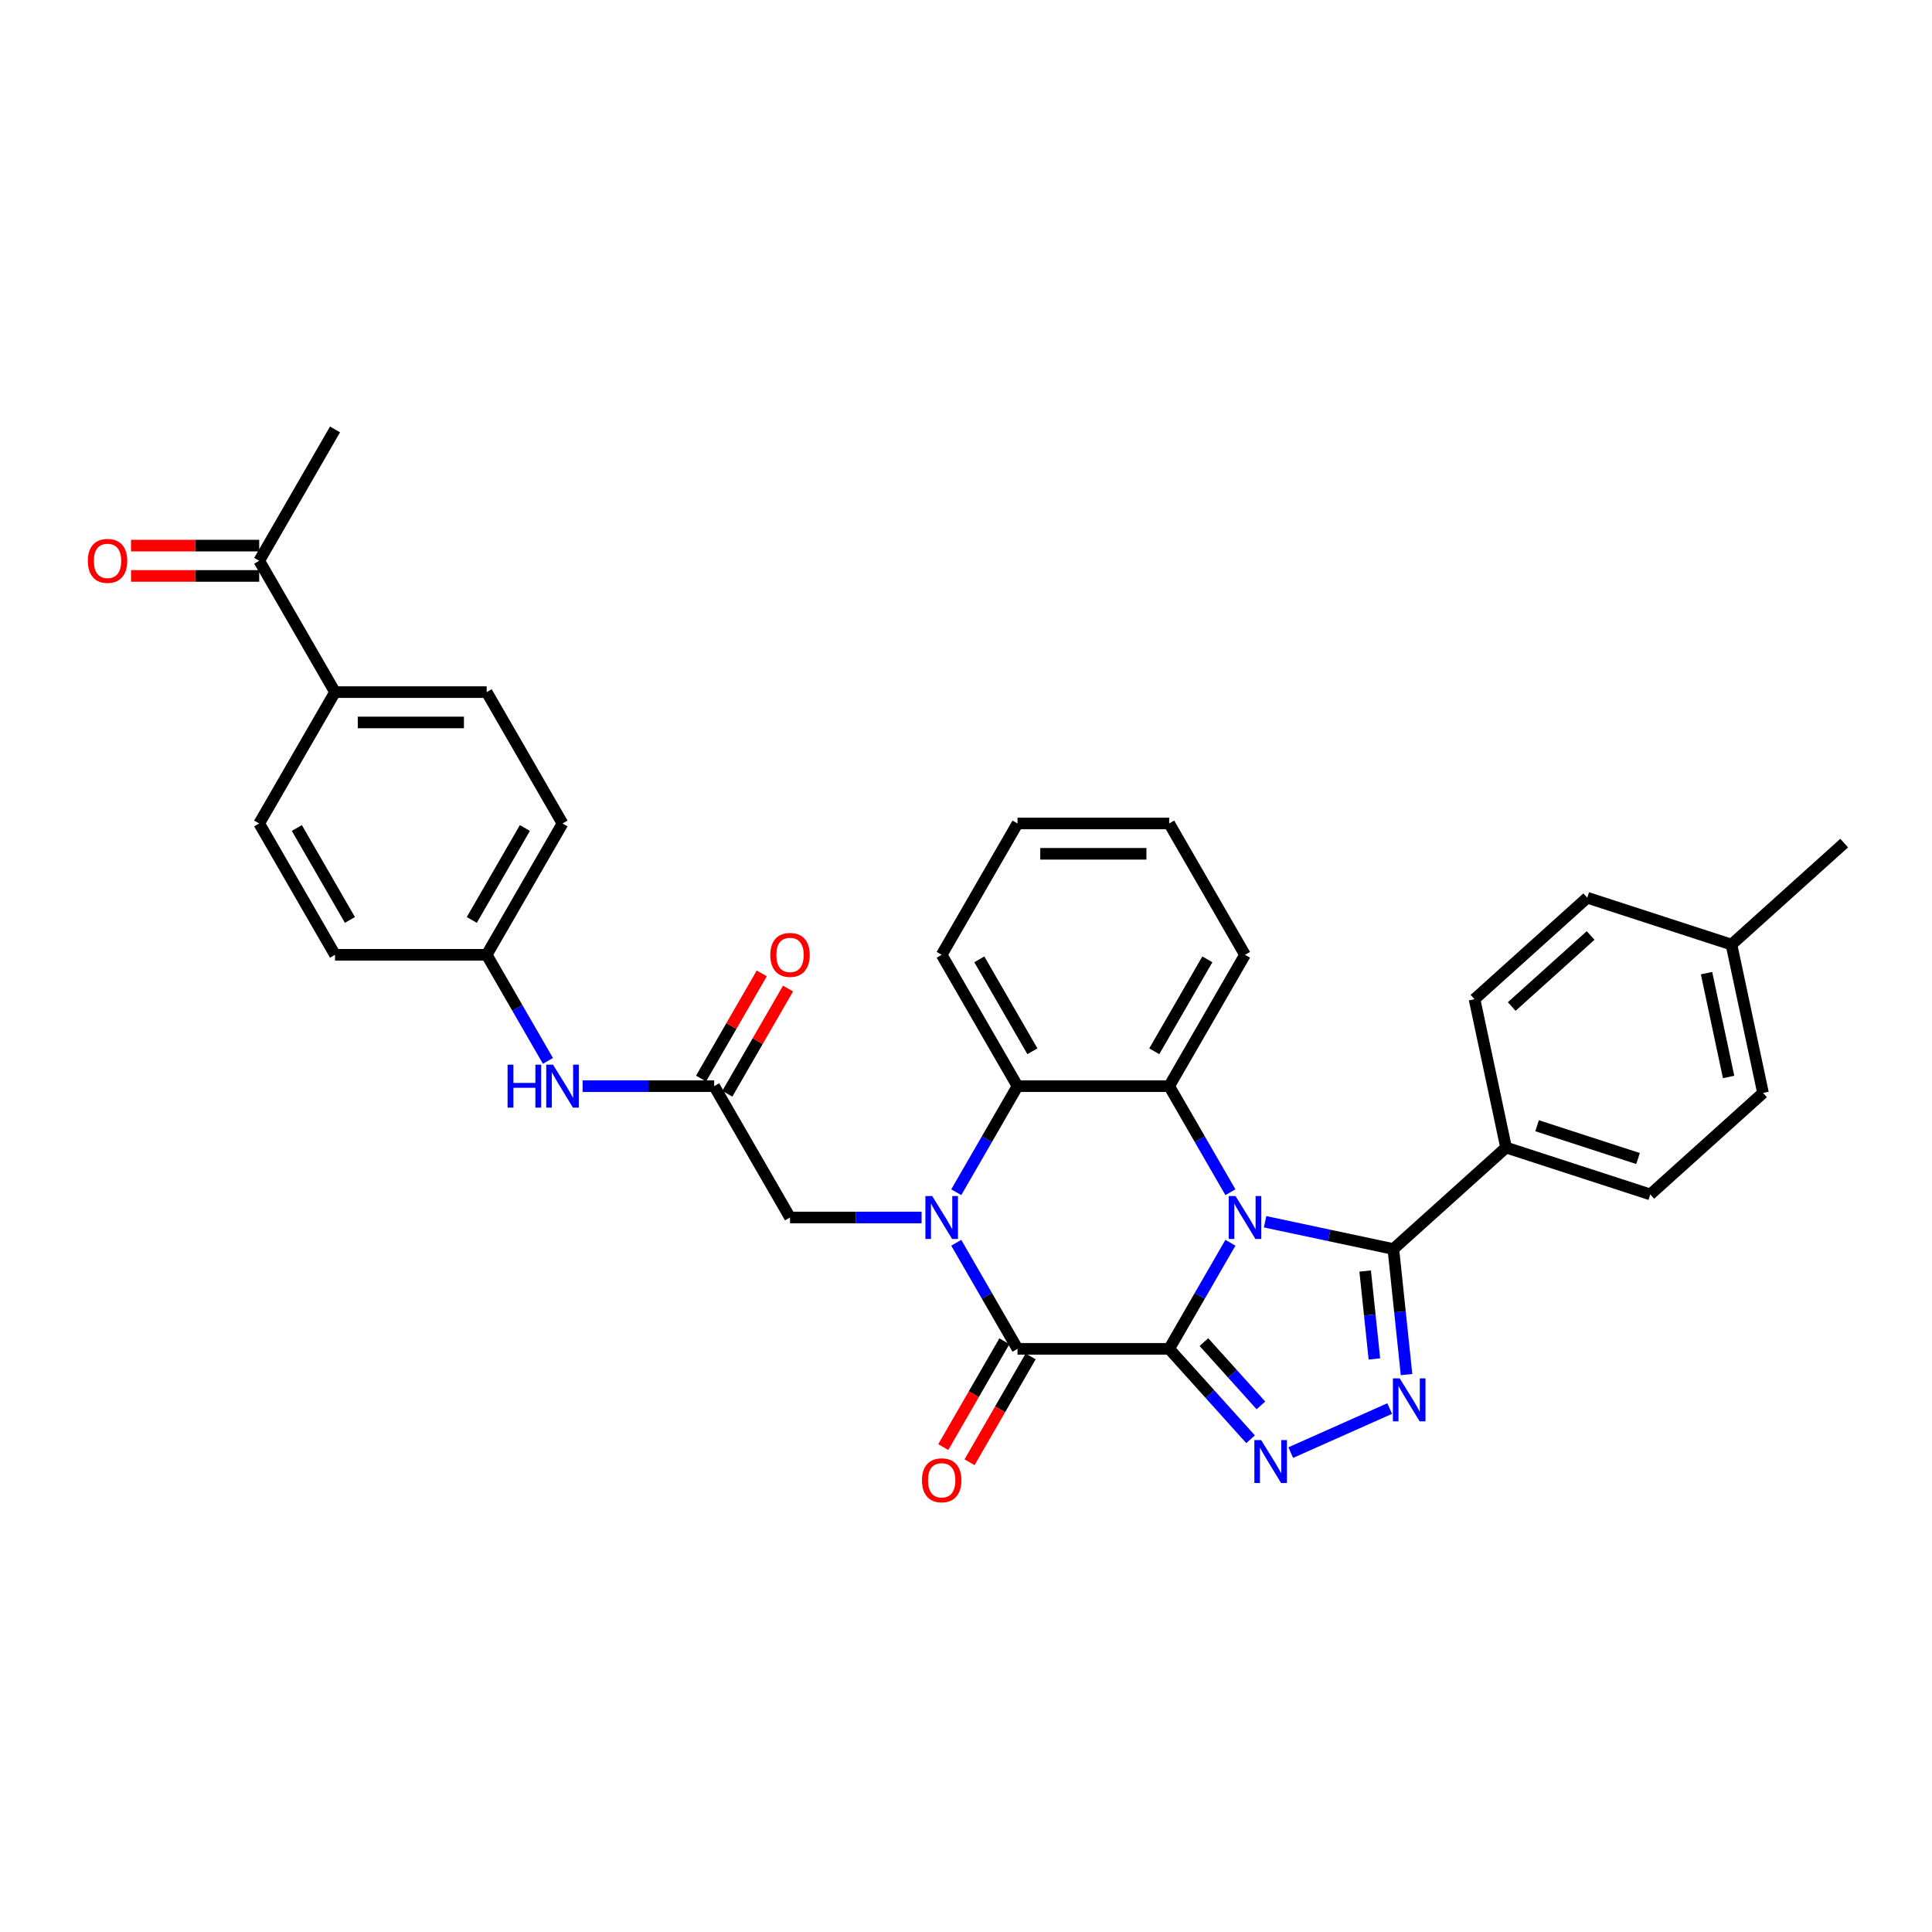 <?xml version='1.0' encoding='iso-8859-1'?>
<svg version='1.1' baseProfile='full'
              xmlns='http://www.w3.org/2000/svg'
                      xmlns:rdkit='http://www.rdkit.org/xml'
                      xmlns:xlink='http://www.w3.org/1999/xlink'
                  xml:space='preserve'
width='1000px' height='1000px' viewBox='0 0 1000 1000'>
<!-- END OF HEADER -->
<rect style='opacity:1.0;fill:#FFFFFF;stroke:none' width='1000' height='1000' x='0' y='0'> </rect>
<path class='bond-0' d='M 605.162,698.157 L 621.012,670.704' style='fill:none;fill-rule:evenodd;stroke:#000000;stroke-width:6px;stroke-linecap:butt;stroke-linejoin:miter;stroke-opacity:1' />
<path class='bond-0' d='M 621.012,670.704 L 636.861,643.251' style='fill:none;fill-rule:evenodd;stroke:#0000FF;stroke-width:6px;stroke-linecap:butt;stroke-linejoin:miter;stroke-opacity:1' />
<path class='bond-2' d='M 605.162,698.157 L 526.662,698.157' style='fill:none;fill-rule:evenodd;stroke:#000000;stroke-width:6px;stroke-linecap:butt;stroke-linejoin:miter;stroke-opacity:1' />
<path class='bond-3' d='M 605.162,698.157 L 626.229,721.554' style='fill:none;fill-rule:evenodd;stroke:#000000;stroke-width:6px;stroke-linecap:butt;stroke-linejoin:miter;stroke-opacity:1' />
<path class='bond-3' d='M 626.229,721.554 L 647.295,744.951' style='fill:none;fill-rule:evenodd;stroke:#0000FF;stroke-width:6px;stroke-linecap:butt;stroke-linejoin:miter;stroke-opacity:1' />
<path class='bond-3' d='M 623.149,694.67 L 637.896,711.048' style='fill:none;fill-rule:evenodd;stroke:#000000;stroke-width:6px;stroke-linecap:butt;stroke-linejoin:miter;stroke-opacity:1' />
<path class='bond-3' d='M 637.896,711.048 L 652.643,727.426' style='fill:none;fill-rule:evenodd;stroke:#0000FF;stroke-width:6px;stroke-linecap:butt;stroke-linejoin:miter;stroke-opacity:1' />
<path class='bond-4' d='M 654.806,632.382 L 688.001,639.438' style='fill:none;fill-rule:evenodd;stroke:#0000FF;stroke-width:6px;stroke-linecap:butt;stroke-linejoin:miter;stroke-opacity:1' />
<path class='bond-4' d='M 688.001,639.438 L 721.197,646.494' style='fill:none;fill-rule:evenodd;stroke:#000000;stroke-width:6px;stroke-linecap:butt;stroke-linejoin:miter;stroke-opacity:1' />
<path class='bond-6' d='M 636.861,617.095 L 621.012,589.643' style='fill:none;fill-rule:evenodd;stroke:#0000FF;stroke-width:6px;stroke-linecap:butt;stroke-linejoin:miter;stroke-opacity:1' />
<path class='bond-6' d='M 621.012,589.643 L 605.162,562.19' style='fill:none;fill-rule:evenodd;stroke:#000000;stroke-width:6px;stroke-linecap:butt;stroke-linejoin:miter;stroke-opacity:1' />
<path class='bond-1' d='M 494.962,643.251 L 510.812,670.704' style='fill:none;fill-rule:evenodd;stroke:#0000FF;stroke-width:6px;stroke-linecap:butt;stroke-linejoin:miter;stroke-opacity:1' />
<path class='bond-1' d='M 510.812,670.704 L 526.662,698.157' style='fill:none;fill-rule:evenodd;stroke:#000000;stroke-width:6px;stroke-linecap:butt;stroke-linejoin:miter;stroke-opacity:1' />
<path class='bond-7' d='M 494.962,617.095 L 510.812,589.643' style='fill:none;fill-rule:evenodd;stroke:#0000FF;stroke-width:6px;stroke-linecap:butt;stroke-linejoin:miter;stroke-opacity:1' />
<path class='bond-7' d='M 510.812,589.643 L 526.662,562.19' style='fill:none;fill-rule:evenodd;stroke:#000000;stroke-width:6px;stroke-linecap:butt;stroke-linejoin:miter;stroke-opacity:1' />
<path class='bond-8' d='M 477.018,630.173 L 442.965,630.173' style='fill:none;fill-rule:evenodd;stroke:#0000FF;stroke-width:6px;stroke-linecap:butt;stroke-linejoin:miter;stroke-opacity:1' />
<path class='bond-8' d='M 442.965,630.173 L 408.911,630.173' style='fill:none;fill-rule:evenodd;stroke:#000000;stroke-width:6px;stroke-linecap:butt;stroke-linejoin:miter;stroke-opacity:1' />
<path class='bond-11' d='M 519.863,694.232 L 504.05,721.621' style='fill:none;fill-rule:evenodd;stroke:#000000;stroke-width:6px;stroke-linecap:butt;stroke-linejoin:miter;stroke-opacity:1' />
<path class='bond-11' d='M 504.05,721.621 L 488.236,749.011' style='fill:none;fill-rule:evenodd;stroke:#FF0000;stroke-width:6px;stroke-linecap:butt;stroke-linejoin:miter;stroke-opacity:1' />
<path class='bond-11' d='M 533.46,702.082 L 517.646,729.471' style='fill:none;fill-rule:evenodd;stroke:#000000;stroke-width:6px;stroke-linecap:butt;stroke-linejoin:miter;stroke-opacity:1' />
<path class='bond-11' d='M 517.646,729.471 L 501.833,756.861' style='fill:none;fill-rule:evenodd;stroke:#FF0000;stroke-width:6px;stroke-linecap:butt;stroke-linejoin:miter;stroke-opacity:1' />
<path class='bond-5' d='M 668.082,751.866 L 719.293,729.066' style='fill:none;fill-rule:evenodd;stroke:#0000FF;stroke-width:6px;stroke-linecap:butt;stroke-linejoin:miter;stroke-opacity:1' />
<path class='bond-10' d='M 721.197,646.494 L 779.534,593.967' style='fill:none;fill-rule:evenodd;stroke:#000000;stroke-width:6px;stroke-linecap:butt;stroke-linejoin:miter;stroke-opacity:1' />
<path class='bond-33' d='M 721.197,646.494 L 724.612,678.99' style='fill:none;fill-rule:evenodd;stroke:#000000;stroke-width:6px;stroke-linecap:butt;stroke-linejoin:miter;stroke-opacity:1' />
<path class='bond-33' d='M 724.612,678.99 L 728.028,711.487' style='fill:none;fill-rule:evenodd;stroke:#0000FF;stroke-width:6px;stroke-linecap:butt;stroke-linejoin:miter;stroke-opacity:1' />
<path class='bond-33' d='M 706.608,657.884 L 708.998,680.632' style='fill:none;fill-rule:evenodd;stroke:#000000;stroke-width:6px;stroke-linecap:butt;stroke-linejoin:miter;stroke-opacity:1' />
<path class='bond-33' d='M 708.998,680.632 L 711.389,703.379' style='fill:none;fill-rule:evenodd;stroke:#0000FF;stroke-width:6px;stroke-linecap:butt;stroke-linejoin:miter;stroke-opacity:1' />
<path class='bond-22' d='M 605.162,562.19 L 644.412,494.207' style='fill:none;fill-rule:evenodd;stroke:#000000;stroke-width:6px;stroke-linecap:butt;stroke-linejoin:miter;stroke-opacity:1' />
<path class='bond-22' d='M 597.453,544.142 L 624.928,496.554' style='fill:none;fill-rule:evenodd;stroke:#000000;stroke-width:6px;stroke-linecap:butt;stroke-linejoin:miter;stroke-opacity:1' />
<path class='bond-34' d='M 605.162,562.19 L 526.662,562.19' style='fill:none;fill-rule:evenodd;stroke:#000000;stroke-width:6px;stroke-linecap:butt;stroke-linejoin:miter;stroke-opacity:1' />
<path class='bond-28' d='M 526.662,562.19 L 487.411,494.207' style='fill:none;fill-rule:evenodd;stroke:#000000;stroke-width:6px;stroke-linecap:butt;stroke-linejoin:miter;stroke-opacity:1' />
<path class='bond-28' d='M 534.371,544.142 L 506.896,496.554' style='fill:none;fill-rule:evenodd;stroke:#000000;stroke-width:6px;stroke-linecap:butt;stroke-linejoin:miter;stroke-opacity:1' />
<path class='bond-9' d='M 408.911,630.173 L 369.661,562.19' style='fill:none;fill-rule:evenodd;stroke:#000000;stroke-width:6px;stroke-linecap:butt;stroke-linejoin:miter;stroke-opacity:1' />
<path class='bond-12' d='M 369.661,562.19 L 335.607,562.19' style='fill:none;fill-rule:evenodd;stroke:#000000;stroke-width:6px;stroke-linecap:butt;stroke-linejoin:miter;stroke-opacity:1' />
<path class='bond-12' d='M 335.607,562.19 L 301.554,562.19' style='fill:none;fill-rule:evenodd;stroke:#0000FF;stroke-width:6px;stroke-linecap:butt;stroke-linejoin:miter;stroke-opacity:1' />
<path class='bond-15' d='M 376.459,566.115 L 392.173,538.898' style='fill:none;fill-rule:evenodd;stroke:#000000;stroke-width:6px;stroke-linecap:butt;stroke-linejoin:miter;stroke-opacity:1' />
<path class='bond-15' d='M 392.173,538.898 L 407.887,511.681' style='fill:none;fill-rule:evenodd;stroke:#FF0000;stroke-width:6px;stroke-linecap:butt;stroke-linejoin:miter;stroke-opacity:1' />
<path class='bond-15' d='M 362.863,558.265 L 378.576,531.048' style='fill:none;fill-rule:evenodd;stroke:#000000;stroke-width:6px;stroke-linecap:butt;stroke-linejoin:miter;stroke-opacity:1' />
<path class='bond-15' d='M 378.576,531.048 L 394.29,503.831' style='fill:none;fill-rule:evenodd;stroke:#FF0000;stroke-width:6px;stroke-linecap:butt;stroke-linejoin:miter;stroke-opacity:1' />
<path class='bond-17' d='M 779.534,593.967 L 854.192,618.225' style='fill:none;fill-rule:evenodd;stroke:#000000;stroke-width:6px;stroke-linecap:butt;stroke-linejoin:miter;stroke-opacity:1' />
<path class='bond-17' d='M 795.584,582.674 L 847.845,599.655' style='fill:none;fill-rule:evenodd;stroke:#000000;stroke-width:6px;stroke-linecap:butt;stroke-linejoin:miter;stroke-opacity:1' />
<path class='bond-18' d='M 779.534,593.967 L 763.213,517.182' style='fill:none;fill-rule:evenodd;stroke:#000000;stroke-width:6px;stroke-linecap:butt;stroke-linejoin:miter;stroke-opacity:1' />
<path class='bond-21' d='M 283.61,549.112 L 267.76,521.659' style='fill:none;fill-rule:evenodd;stroke:#0000FF;stroke-width:6px;stroke-linecap:butt;stroke-linejoin:miter;stroke-opacity:1' />
<path class='bond-21' d='M 267.76,521.659 L 251.91,494.207' style='fill:none;fill-rule:evenodd;stroke:#000000;stroke-width:6px;stroke-linecap:butt;stroke-linejoin:miter;stroke-opacity:1' />
<path class='bond-13' d='M 134.16,290.257 L 173.41,358.24' style='fill:none;fill-rule:evenodd;stroke:#000000;stroke-width:6px;stroke-linecap:butt;stroke-linejoin:miter;stroke-opacity:1' />
<path class='bond-16' d='M 134.16,282.407 L 100.994,282.407' style='fill:none;fill-rule:evenodd;stroke:#000000;stroke-width:6px;stroke-linecap:butt;stroke-linejoin:miter;stroke-opacity:1' />
<path class='bond-16' d='M 100.994,282.407 L 67.827,282.407' style='fill:none;fill-rule:evenodd;stroke:#FF0000;stroke-width:6px;stroke-linecap:butt;stroke-linejoin:miter;stroke-opacity:1' />
<path class='bond-16' d='M 134.16,298.107 L 100.994,298.107' style='fill:none;fill-rule:evenodd;stroke:#000000;stroke-width:6px;stroke-linecap:butt;stroke-linejoin:miter;stroke-opacity:1' />
<path class='bond-16' d='M 100.994,298.107 L 67.827,298.107' style='fill:none;fill-rule:evenodd;stroke:#FF0000;stroke-width:6px;stroke-linecap:butt;stroke-linejoin:miter;stroke-opacity:1' />
<path class='bond-29' d='M 134.16,290.257 L 173.41,222.274' style='fill:none;fill-rule:evenodd;stroke:#000000;stroke-width:6px;stroke-linecap:butt;stroke-linejoin:miter;stroke-opacity:1' />
<path class='bond-14' d='M 173.41,358.24 L 251.91,358.24' style='fill:none;fill-rule:evenodd;stroke:#000000;stroke-width:6px;stroke-linecap:butt;stroke-linejoin:miter;stroke-opacity:1' />
<path class='bond-14' d='M 185.185,373.94 L 240.135,373.94' style='fill:none;fill-rule:evenodd;stroke:#000000;stroke-width:6px;stroke-linecap:butt;stroke-linejoin:miter;stroke-opacity:1' />
<path class='bond-37' d='M 173.41,358.24 L 134.16,426.223' style='fill:none;fill-rule:evenodd;stroke:#000000;stroke-width:6px;stroke-linecap:butt;stroke-linejoin:miter;stroke-opacity:1' />
<path class='bond-26' d='M 854.192,618.225 L 912.529,565.698' style='fill:none;fill-rule:evenodd;stroke:#000000;stroke-width:6px;stroke-linecap:butt;stroke-linejoin:miter;stroke-opacity:1' />
<path class='bond-25' d='M 763.213,517.182 L 821.55,464.656' style='fill:none;fill-rule:evenodd;stroke:#000000;stroke-width:6px;stroke-linecap:butt;stroke-linejoin:miter;stroke-opacity:1' />
<path class='bond-25' d='M 782.469,520.971 L 823.305,484.202' style='fill:none;fill-rule:evenodd;stroke:#000000;stroke-width:6px;stroke-linecap:butt;stroke-linejoin:miter;stroke-opacity:1' />
<path class='bond-19' d='M 251.91,358.24 L 291.161,426.223' style='fill:none;fill-rule:evenodd;stroke:#000000;stroke-width:6px;stroke-linecap:butt;stroke-linejoin:miter;stroke-opacity:1' />
<path class='bond-20' d='M 134.16,426.223 L 173.41,494.207' style='fill:none;fill-rule:evenodd;stroke:#000000;stroke-width:6px;stroke-linecap:butt;stroke-linejoin:miter;stroke-opacity:1' />
<path class='bond-20' d='M 153.644,428.571 L 181.119,476.159' style='fill:none;fill-rule:evenodd;stroke:#000000;stroke-width:6px;stroke-linecap:butt;stroke-linejoin:miter;stroke-opacity:1' />
<path class='bond-23' d='M 251.91,494.207 L 173.41,494.207' style='fill:none;fill-rule:evenodd;stroke:#000000;stroke-width:6px;stroke-linecap:butt;stroke-linejoin:miter;stroke-opacity:1' />
<path class='bond-24' d='M 251.91,494.207 L 291.161,426.223' style='fill:none;fill-rule:evenodd;stroke:#000000;stroke-width:6px;stroke-linecap:butt;stroke-linejoin:miter;stroke-opacity:1' />
<path class='bond-24' d='M 244.201,476.159 L 271.676,428.571' style='fill:none;fill-rule:evenodd;stroke:#000000;stroke-width:6px;stroke-linecap:butt;stroke-linejoin:miter;stroke-opacity:1' />
<path class='bond-31' d='M 644.412,494.207 L 605.162,426.223' style='fill:none;fill-rule:evenodd;stroke:#000000;stroke-width:6px;stroke-linecap:butt;stroke-linejoin:miter;stroke-opacity:1' />
<path class='bond-27' d='M 821.55,464.656 L 896.208,488.913' style='fill:none;fill-rule:evenodd;stroke:#000000;stroke-width:6px;stroke-linecap:butt;stroke-linejoin:miter;stroke-opacity:1' />
<path class='bond-36' d='M 912.529,565.698 L 896.208,488.913' style='fill:none;fill-rule:evenodd;stroke:#000000;stroke-width:6px;stroke-linecap:butt;stroke-linejoin:miter;stroke-opacity:1' />
<path class='bond-36' d='M 894.724,557.445 L 883.3,503.695' style='fill:none;fill-rule:evenodd;stroke:#000000;stroke-width:6px;stroke-linecap:butt;stroke-linejoin:miter;stroke-opacity:1' />
<path class='bond-30' d='M 896.208,488.913 L 954.545,436.386' style='fill:none;fill-rule:evenodd;stroke:#000000;stroke-width:6px;stroke-linecap:butt;stroke-linejoin:miter;stroke-opacity:1' />
<path class='bond-32' d='M 487.411,494.207 L 526.662,426.223' style='fill:none;fill-rule:evenodd;stroke:#000000;stroke-width:6px;stroke-linecap:butt;stroke-linejoin:miter;stroke-opacity:1' />
<path class='bond-35' d='M 605.162,426.223 L 526.662,426.223' style='fill:none;fill-rule:evenodd;stroke:#000000;stroke-width:6px;stroke-linecap:butt;stroke-linejoin:miter;stroke-opacity:1' />
<path class='bond-35' d='M 593.387,441.923 L 538.437,441.923' style='fill:none;fill-rule:evenodd;stroke:#000000;stroke-width:6px;stroke-linecap:butt;stroke-linejoin:miter;stroke-opacity:1' />
<path  class='atom-1' d='M 639.498 619.058
L 646.783 630.833
Q 647.505 631.994, 648.667 634.098
Q 649.829 636.202, 649.891 636.328
L 649.891 619.058
L 652.843 619.058
L 652.843 641.289
L 649.797 641.289
L 641.979 628.415
Q 641.068 626.908, 640.095 625.181
Q 639.153 623.454, 638.87 622.92
L 638.87 641.289
L 635.981 641.289
L 635.981 619.058
L 639.498 619.058
' fill='#0000FF'/>
<path  class='atom-2' d='M 482.497 619.058
L 489.782 630.833
Q 490.504 631.994, 491.666 634.098
Q 492.828 636.202, 492.891 636.328
L 492.891 619.058
L 495.842 619.058
L 495.842 641.289
L 492.797 641.289
L 484.978 628.415
Q 484.067 626.908, 483.094 625.181
Q 482.152 623.454, 481.869 622.92
L 481.869 641.289
L 478.98 641.289
L 478.98 619.058
L 482.497 619.058
' fill='#0000FF'/>
<path  class='atom-4' d='M 652.775 745.378
L 660.06 757.153
Q 660.782 758.315, 661.944 760.419
Q 663.105 762.522, 663.168 762.648
L 663.168 745.378
L 666.12 745.378
L 666.12 767.609
L 663.074 767.609
L 655.255 754.735
Q 654.345 753.228, 653.371 751.501
Q 652.429 749.774, 652.147 749.24
L 652.147 767.609
L 649.258 767.609
L 649.258 745.378
L 652.775 745.378
' fill='#0000FF'/>
<path  class='atom-6' d='M 724.488 713.449
L 731.773 725.224
Q 732.495 726.386, 733.657 728.49
Q 734.819 730.594, 734.882 730.719
L 734.882 713.449
L 737.833 713.449
L 737.833 735.68
L 734.788 735.68
L 726.969 722.806
Q 726.058 721.299, 725.085 719.572
Q 724.143 717.845, 723.86 717.311
L 723.86 735.68
L 720.972 735.68
L 720.972 713.449
L 724.488 713.449
' fill='#0000FF'/>
<path  class='atom-12' d='M 477.206 766.203
Q 477.206 760.865, 479.844 757.882
Q 482.482 754.899, 487.411 754.899
Q 492.341 754.899, 494.979 757.882
Q 497.616 760.865, 497.616 766.203
Q 497.616 771.603, 494.947 774.681
Q 492.278 777.726, 487.411 777.726
Q 482.513 777.726, 479.844 774.681
Q 477.206 771.635, 477.206 766.203
M 487.411 775.214
Q 490.803 775.214, 492.624 772.954
Q 494.476 770.661, 494.476 766.203
Q 494.476 761.838, 492.624 759.64
Q 490.803 757.411, 487.411 757.411
Q 484.02 757.411, 482.168 759.609
Q 480.346 761.807, 480.346 766.203
Q 480.346 770.693, 482.168 772.954
Q 484.02 775.214, 487.411 775.214
' fill='#FF0000'/>
<path  class='atom-13' d='M 262.728 551.074
L 265.742 551.074
L 265.742 560.526
L 277.109 560.526
L 277.109 551.074
L 280.123 551.074
L 280.123 573.306
L 277.109 573.306
L 277.109 563.038
L 265.742 563.038
L 265.742 573.306
L 262.728 573.306
L 262.728 551.074
' fill='#0000FF'/>
<path  class='atom-13' d='M 286.246 551.074
L 293.531 562.849
Q 294.253 564.011, 295.415 566.115
Q 296.577 568.219, 296.64 568.344
L 296.64 551.074
L 299.592 551.074
L 299.592 573.306
L 296.546 573.306
L 288.727 560.432
Q 287.816 558.924, 286.843 557.197
Q 285.901 555.47, 285.618 554.937
L 285.618 573.306
L 282.73 573.306
L 282.73 551.074
L 286.246 551.074
' fill='#0000FF'/>
<path  class='atom-16' d='M 398.706 494.269
Q 398.706 488.931, 401.344 485.948
Q 403.981 482.965, 408.911 482.965
Q 413.841 482.965, 416.479 485.948
Q 419.116 488.931, 419.116 494.269
Q 419.116 499.67, 416.447 502.748
Q 413.778 505.793, 408.911 505.793
Q 404.013 505.793, 401.344 502.748
Q 398.706 499.702, 398.706 494.269
M 408.911 503.281
Q 412.302 503.281, 414.124 501.021
Q 415.976 498.728, 415.976 494.269
Q 415.976 489.905, 414.124 487.707
Q 412.302 485.477, 408.911 485.477
Q 405.52 485.477, 403.667 487.675
Q 401.846 489.873, 401.846 494.269
Q 401.846 498.76, 403.667 501.021
Q 405.52 503.281, 408.911 503.281
' fill='#FF0000'/>
<path  class='atom-17' d='M 45.455 290.32
Q 45.455 284.982, 48.092 281.999
Q 50.73 279.016, 55.66 279.016
Q 60.589 279.016, 63.227 281.999
Q 65.865 284.982, 65.865 290.32
Q 65.865 295.72, 63.196 298.798
Q 60.527 301.843, 55.66 301.843
Q 50.761 301.843, 48.092 298.798
Q 45.455 295.752, 45.455 290.32
M 55.66 299.331
Q 59.051 299.331, 60.872 297.071
Q 62.725 294.778, 62.725 290.32
Q 62.725 285.955, 60.872 283.757
Q 59.051 281.528, 55.66 281.528
Q 52.268 281.528, 50.416 283.726
Q 48.595 285.924, 48.595 290.32
Q 48.595 294.81, 50.416 297.071
Q 52.268 299.331, 55.66 299.331
' fill='#FF0000'/>
</svg>
